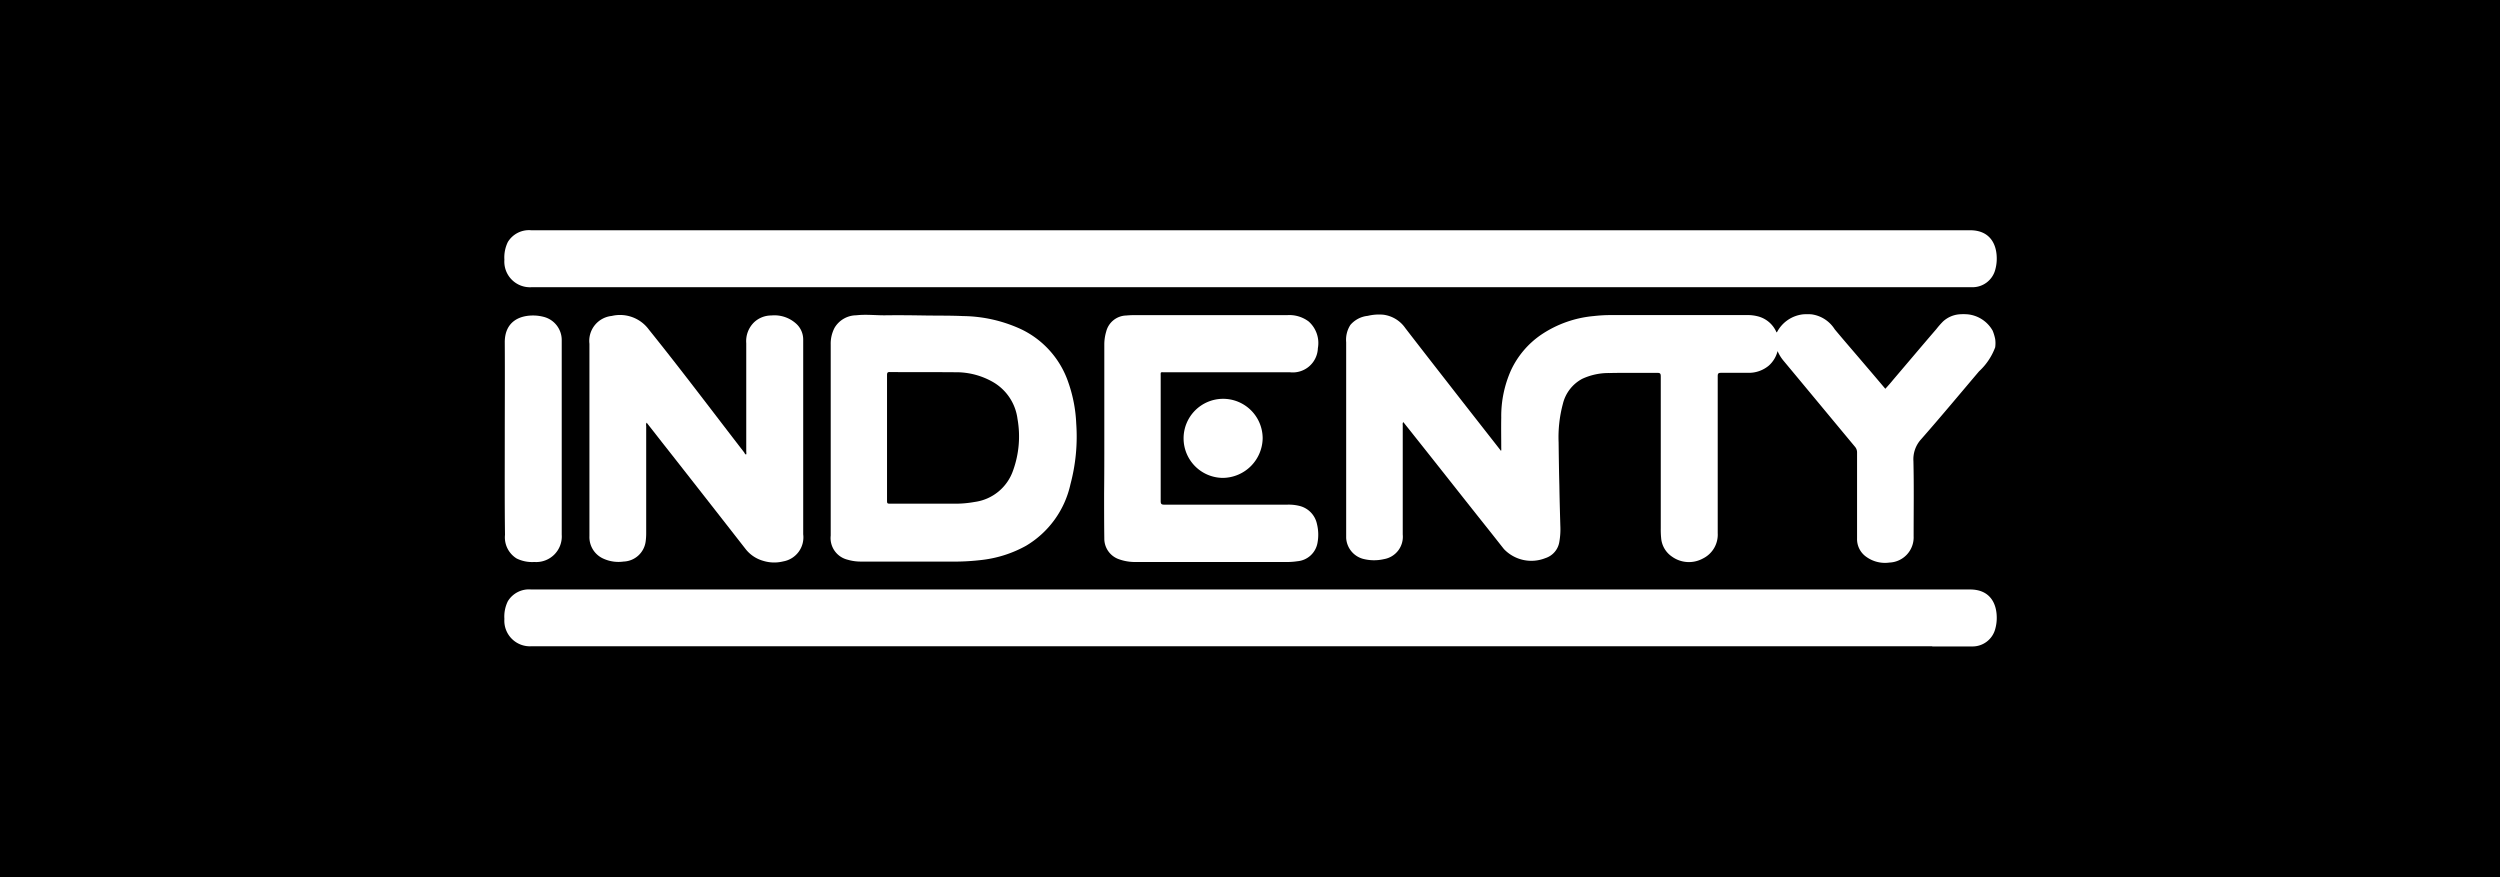 <svg xmlns="http://www.w3.org/2000/svg" xmlns:xlink="http://www.w3.org/1999/xlink" width="228" height="80" viewBox="0 0 228 80">
  <rect x="0" y="0" width="228" height="80" fill="#808080" stroke="none"/>
  <defs>
    <clipPath id="clip-INDENTY">
      <rect width="228" height="80"/>
    </clipPath>
  </defs>
  <g id="INDENTY" clip-path="url(#clip-INDENTY)">
    <rect width="228" height="80" fill="#fff"/>
    <rect id="Rectangle_1" data-name="Rectangle 1" width="228" height="80"/>
    <g id="IDN" transform="translate(46 21.001)">
      <path id="Path_15" data-name="Path 15" d="M496.449,45.118a2.96,2.96,0,0,0-2.264-1.492,4.717,4.717,0,0,0-.807,0,2.517,2.517,0,0,0-1.456.649,7.652,7.652,0,0,0-.614.7c-1.316,1.527-2.615,3.071-3.931,4.615-.228.281-.474.562-.719.825-.579-.684-1.141-1.351-1.7-2-.965-1.141-1.948-2.264-2.913-3.422a2.978,2.978,0,0,0-2.123-1.369,5.136,5.136,0,0,0-.754,0,3.066,3.066,0,0,0-2.4,1.649c-.07-.035-.07-.105-.105-.158a2.524,2.524,0,0,0-1.667-1.316,3.67,3.67,0,0,0-.983-.105H461.757a13.543,13.543,0,0,0-1.685.088,10.205,10.205,0,0,0-4.826,1.72,8.052,8.052,0,0,0-2.72,3.211,10.266,10.266,0,0,0-.895,4.334c-.018.93,0,1.86,0,2.79a.621.621,0,0,1-.018.246c-1.562-2-3.123-3.983-4.65-5.949-1.369-1.755-2.737-3.51-4.089-5.264a2.877,2.877,0,0,0-2-1.211,4.407,4.407,0,0,0-1.421.105,2.41,2.41,0,0,0-1.579.825,2.5,2.5,0,0,0-.386,1.579V64.017a2.092,2.092,0,0,0,1.509,1.9,4,4,0,0,0,1.93.035,2.069,2.069,0,0,0,1.72-2.246V53.769c0-.105-.035-.211.053-.316.316.4.632.79.948,1.193,2.193,2.755,4.369,5.528,6.563,8.283.561.7,1.105,1.4,1.667,2.106a3.45,3.45,0,0,0,3.773.825,1.862,1.862,0,0,0,1.281-1.509,6.549,6.549,0,0,0,.088-1.439c-.035-1.211-.07-2.422-.088-3.632-.035-1.334-.053-2.65-.07-3.983a11.73,11.73,0,0,1,.386-3.492,3.518,3.518,0,0,1,1.772-2.3,5.7,5.7,0,0,1,2.474-.526c1.439-.035,2.9,0,4.352-.018.281,0,.333.07.333.333V63.122a7.939,7.939,0,0,0,.035.912,2.26,2.26,0,0,0,.983,1.685,2.654,2.654,0,0,0,2.825.175,2.427,2.427,0,0,0,1.351-2.316V49.26c0-.246.07-.3.3-.3h2.492a2.832,2.832,0,0,0,1.878-.667,2.638,2.638,0,0,0,.79-1.316,3.581,3.581,0,0,0,.509.842c2.193,2.632,4.369,5.264,6.563,7.9a.781.781,0,0,1,.176.509V64.07a1.973,1.973,0,0,0,.86,1.685,2.908,2.908,0,0,0,2.088.509,2.3,2.3,0,0,0,2.211-2.4c0-2.281.035-4.562-.018-6.844a2.7,2.7,0,0,1,.7-2c1.79-2.036,3.527-4.124,5.282-6.194a5.641,5.641,0,0,0,1.474-2.193,2.716,2.716,0,0,0,0-.755A4.25,4.25,0,0,0,496.449,45.118Z" transform="translate(-360.717 -35.959)" fill="#fff"/>
      <path id="Path_16" data-name="Path 16" d="M58.484,56.747c.053-.105.018-.193.018-.3V46.587a2.4,2.4,0,0,1,.737-1.93,2.3,2.3,0,0,1,1.544-.6,2.953,2.953,0,0,1,2.334.807,1.95,1.95,0,0,1,.579,1.4V64.012a2.226,2.226,0,0,1-1.825,2.474,3.391,3.391,0,0,1-1.825-.053,3.1,3.1,0,0,1-1.614-1.088q-3.553-4.554-7.142-9.125c-.6-.755-1.193-1.527-1.79-2.281a.465.465,0,0,0-.088-.105.455.455,0,0,0-.035.3v9.792a5.519,5.519,0,0,1-.053.772A2.106,2.106,0,0,1,47.306,66.5a3.31,3.31,0,0,1-1.79-.246A2.147,2.147,0,0,1,44.2,64.187V46.64A2.286,2.286,0,0,1,46.236,44.1a3.266,3.266,0,0,1,3.387,1.246c2.966,3.685,5.808,7.475,8.7,11.213A.341.341,0,0,0,58.484,56.747Z" transform="translate(-36.444 -36.287)" fill="#fff"/>
      <path id="Path_17" data-name="Path 17" d="M311.717,55.506V46.732a4.18,4.18,0,0,1,.175-1.141,1.936,1.936,0,0,1,1.825-1.456,9.361,9.361,0,0,1,.983-.035h13.722a2.925,2.925,0,0,1,1.93.579,2.624,2.624,0,0,1,.842,2.439,2.29,2.29,0,0,1-2.562,2.193H317.21c-.4,0-.351-.053-.351.368V61.069c0,.246.07.316.316.316h11.23a4.137,4.137,0,0,1,1.141.123,2.147,2.147,0,0,1,1.562,1.632,4.055,4.055,0,0,1,.053,1.72,2.035,2.035,0,0,1-1.825,1.685,6.537,6.537,0,0,1-.825.07H314.56a4.292,4.292,0,0,1-1.492-.246,1.987,1.987,0,0,1-1.351-1.9c-.018-1.369-.018-2.72-.018-4.089.018-1.632.018-3.246.018-4.878Z" transform="translate(-257.004 -36.362)" fill="#fff"/>
      <path id="Path_18" data-name="Path 18" d="M.179,55.455c0-2.9.018-5.808,0-8.7-.018-1.878,1.3-2.544,2.79-2.474a3.928,3.928,0,0,1,.772.123,2.183,2.183,0,0,1,1.632,2.158V64.264a2.331,2.331,0,0,1-2.492,2.492,3.211,3.211,0,0,1-1.614-.316A2.263,2.263,0,0,1,.2,64.281C.162,61.333.179,58.4.179,55.455Z" transform="translate(-0.144 -36.504)" fill="#fff"/>
      <path id="Path_19" data-name="Path 19" d="M360.124,91.179a3.671,3.671,0,0,1-3.615,3.632,3.606,3.606,0,1,1,3.615-3.632Z" transform="translate(-290.969 -72.228)" fill="#fff"/>
      <path id="Path_20" data-name="Path 20" d="M191.991,53.859a12.945,12.945,0,0,0-.719-3.738,8.332,8.332,0,0,0-4.282-4.843,12.94,12.94,0,0,0-5.317-1.211c-1.158-.053-2.3-.035-3.457-.053-1.176-.018-2.351-.035-3.545-.018-.912.018-1.825-.105-2.737,0a2.328,2.328,0,0,0-1.983,1.141,3.1,3.1,0,0,0-.351,1.527V64.089a2.03,2.03,0,0,0,1.527,2.193,4.276,4.276,0,0,0,1.246.175h8.089a21.5,21.5,0,0,0,3-.158,10.879,10.879,0,0,0,3.948-1.281,8.688,8.688,0,0,0,4.054-5.615A16.849,16.849,0,0,0,191.991,53.859Zm-5.756,4.282a4.312,4.312,0,0,1-3.51,2.878,9.871,9.871,0,0,1-1.9.158h-5.738c-.351,0-.351,0-.351-.368V49.472c0-.228.035-.316.281-.3,1.983.018,3.966,0,5.949.018a6.737,6.737,0,0,1,3.527.948,4.547,4.547,0,0,1,2.141,3.3A9.143,9.143,0,0,1,186.235,58.141Z" transform="translate(-139.839 -36.242)" fill="#fff"/>
      <g id="Group_4" data-name="Group 4" transform="translate(0 32.761)">
        <path id="Path_21" data-name="Path 21" d="M130.221,191.893h3.632a2.143,2.143,0,0,0,2.123-1.632,3.733,3.733,0,0,0,.123-.772c.07-1.492-.6-2.808-2.457-2.79H2.457a2.252,2.252,0,0,0-2.141,1.07A3.175,3.175,0,0,0,0,189.384a2.335,2.335,0,0,0,2.474,2.492H130.221Z" transform="translate(0 -186.699)" fill="#fff"/>
      </g>
      <g id="Group_5" data-name="Group 5" transform="translate(0 -0.001)">
        <path id="Path_22" data-name="Path 22" d="M130.221,5.193h3.632a2.143,2.143,0,0,0,2.123-1.632,3.733,3.733,0,0,0,.123-.772c.07-1.492-.6-2.808-2.457-2.79H2.457A2.252,2.252,0,0,0,.316,1.07,3.211,3.211,0,0,0,0,2.684,2.34,2.34,0,0,0,2.474,5.193H130.221Z" transform="translate(0 0.001)" fill="#fff"/>
      </g>
    </g>
  </g>
</svg>
